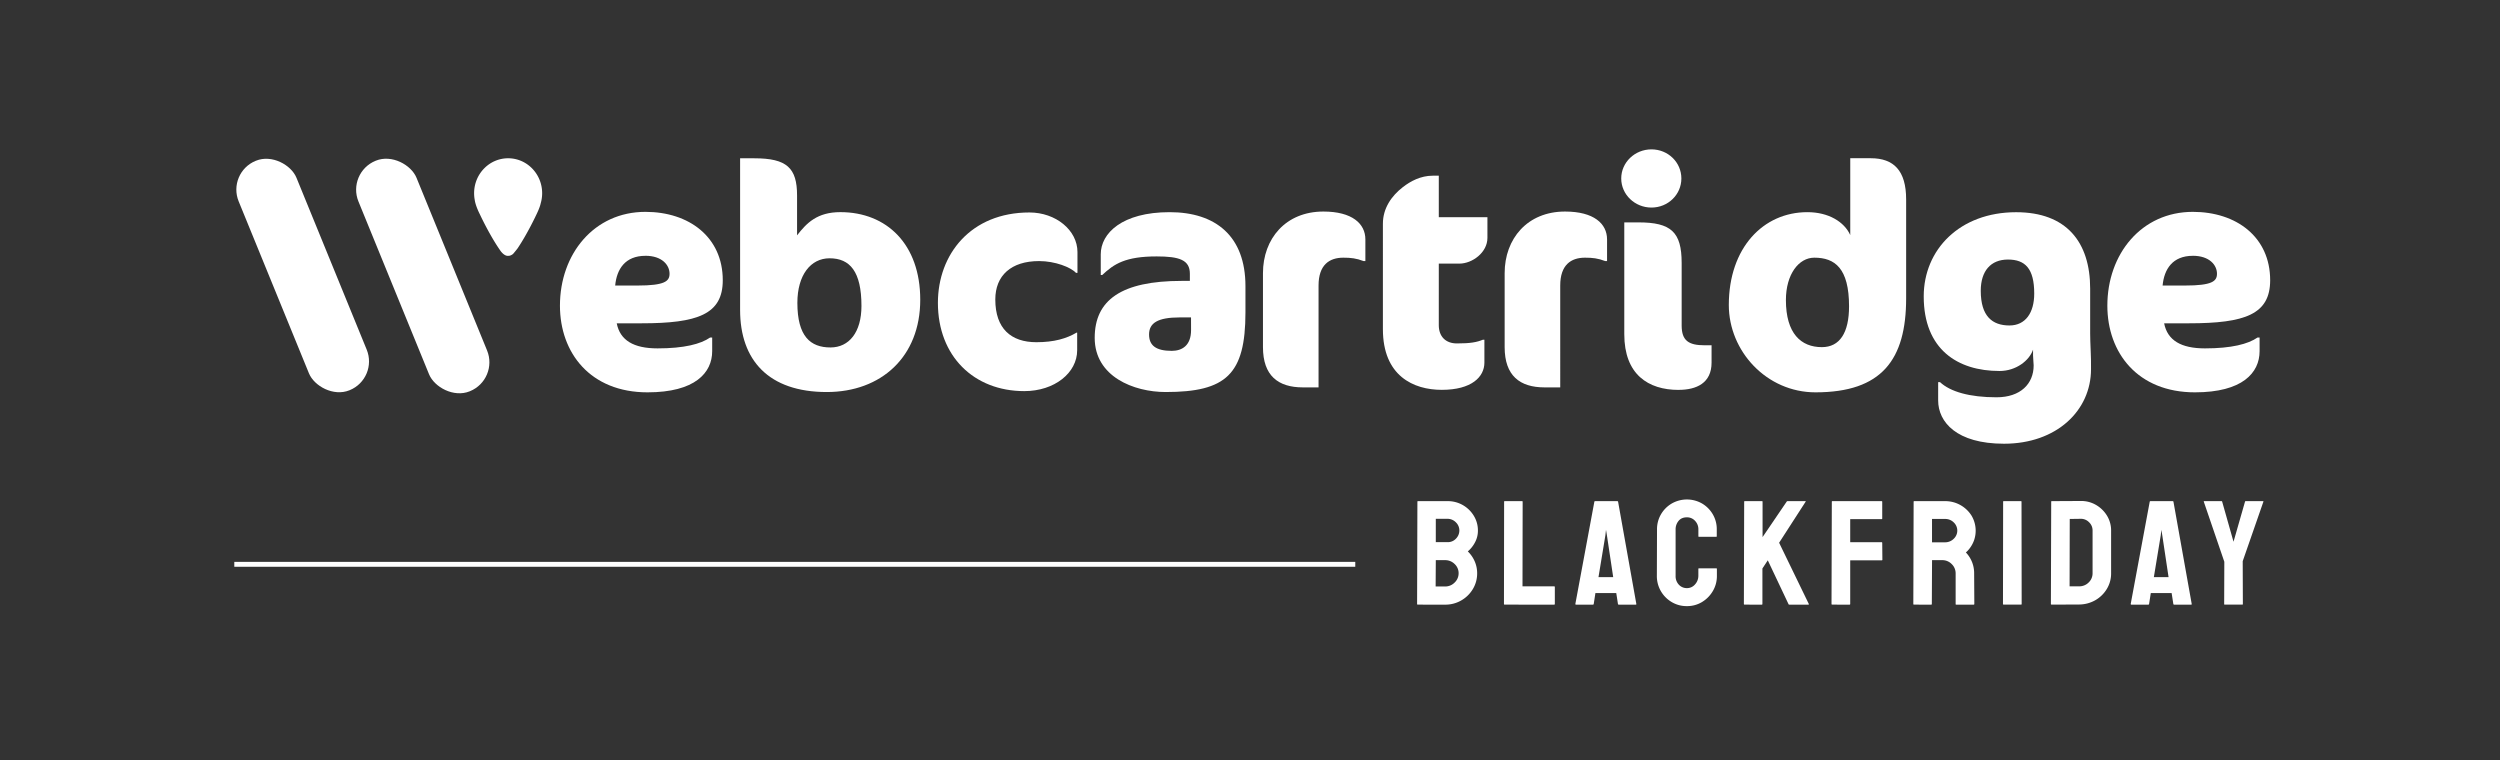 <svg xmlns="http://www.w3.org/2000/svg" viewBox="0 0 3059.27 930.12"><rect x="0" y="0" width="3059.27" height="930.12" fill="#333333" stroke="none"/><defs><style>.cls-1{fill:#fff;}</style></defs><g id="contorneo_blackfriday_UK" data-name="contorneo blackfriday UK"><path class="cls-1" d="M1734.86,739.89c-.5,0-.75-.31-.75-.91l.38-125a.66.66,0,0,1,.75-.73h36a36.75,36.75,0,0,1,19.12,5,37.47,37.47,0,0,1,13.31,13.19,34.25,34.25,0,0,1,4.87,17.84,30.11,30.11,0,0,1-3.65,14.56,36.69,36.69,0,0,1-8.72,10.92,37.9,37.9,0,0,1,8.44,12.19,36.42,36.42,0,0,1,3,14.56,36.87,36.87,0,0,1-5.25,19.3,39.36,39.36,0,0,1-14.16,13.92,38.57,38.57,0,0,1-19.78,5.19Zm21.94-22.21h11.62a16,16,0,0,0,11.63-4.82,15.51,15.51,0,0,0,4.87-11.38,15.23,15.23,0,0,0-4.87-11.28,16.16,16.16,0,0,0-11.63-4.73H1757Zm.19-54.23h14.25a13.61,13.61,0,0,0,10.59-4.46,14.29,14.29,0,0,0,4-9.74,13.77,13.77,0,0,0-4.31-10.1,14.16,14.16,0,0,0-10.31-4.28H1757Z"/><path class="cls-1" d="M1841.16,739.89c-.5,0-.75-.31-.75-.91l.19-124.86a.82.82,0,0,1,.94-.91h20.81a.82.82,0,0,1,.93.91l-.18,103.38h38.62a.82.82,0,0,1,.94.91V739a.82.82,0,0,1-.94.91Z"/><path class="cls-1" d="M1927.78,739l23.24-125a.89.89,0,0,1,.94-.73h27.18a.89.89,0,0,1,.94.73l22.31,125c.13.6-.12.91-.75.91h-20.81c-.5,0-.81-.31-.94-.91l-2.06-13.29h-25.5L1950.27,739c-.12.6-.44.91-.93.91h-20.81C1928,739.89,1927.78,739.58,1927.78,739Zm28.3-32.76h18l-7.68-51.15-1.13-6.73-.75,6.73Z"/><path class="cls-1" d="M2064.26,741.71a35.47,35.47,0,0,1-18.65-5,37,37,0,0,1-13.22-13.38,36.56,36.56,0,0,1-4.88-18.74l.19-56.79a35.93,35.93,0,0,1,4.78-18.29,36.65,36.65,0,0,1,13.13-13.28,37.34,37.34,0,0,1,37.21-.09,36.85,36.85,0,0,1,13.12,13.19,35.73,35.73,0,0,1,4.88,18.47v8.38q0,.72-.75.72h-21q-.75,0-.75-.72v-8.38a14.76,14.76,0,0,0-4-10.37,13.1,13.1,0,0,0-10-4.37q-6.75,0-10.31,4.46a16,16,0,0,0-3.56,10.28v56.79a15.07,15.07,0,0,0,4,10.92,13.11,13.11,0,0,0,9.84,4.18,12.73,12.73,0,0,0,10-4.64,15.51,15.51,0,0,0,4-10.46v-8.37a.65.65,0,0,1,.75-.73h21.19a.66.66,0,0,1,.75.73v8.37a36,36,0,0,1-5,18.74,38.16,38.16,0,0,1-13.22,13.38A35.06,35.06,0,0,1,2064.26,741.71Z"/><path class="cls-1" d="M2134.75,739.89c-.5,0-.75-.31-.75-.91l.37-124.86c0-.6.25-.91.75-.91h21c.5,0,.75.31.75.91v43.14l29.44-43.32a1.64,1.64,0,0,1,1.31-.73h21.56c.5,0,.62.25.37.73l-32.43,50.23,36.37,75c.25.48-.06.73-.94.73h-22.87c-.63,0-1-.25-1.12-.73l-25.31-53.51-6.57,10V739c0,.6-.25.91-.75.91Z"/><path class="cls-1" d="M2242.17,739.89a.82.82,0,0,1-.93-.91l.37-125a.66.66,0,0,1,.75-.73h60c.63,0,.94.25.94.73v20.57a.66.66,0,0,1-.75.73h-38.43v28.21h38.43c.5,0,.75.3.75.91l.19,20.56c0,.49-.31.73-.94.73h-38.43V739a.82.82,0,0,1-.94.91Z"/><path class="cls-1" d="M2342.1,739.89c-.5,0-.75-.31-.75-.91l.37-125a.66.66,0,0,1,.75-.73h37.87A37.92,37.92,0,0,1,2412.59,631a36,36,0,0,1,3,30.39,37.08,37.08,0,0,1-4.88,9.1,31.58,31.58,0,0,1-5.06,5.55,36.54,36.54,0,0,1,10.13,25.67L2416,739a.82.82,0,0,1-.93.91h-21.19c-.5,0-.75-.19-.75-.55V701.67a15.63,15.63,0,0,0-4.78-11.38,15.88,15.88,0,0,0-11.72-4.82h-12.37L2364,739c0,.6-.25.91-.75.91Zm22.12-76.26h16.12a14.72,14.72,0,0,0,10.31-4.19,13.69,13.69,0,0,0,.1-20.2,14.63,14.63,0,0,0-10.41-4.19h-16.12Z"/><path class="cls-1" d="M2452,739.89a.82.82,0,0,1-.94-.91l.19-125a.66.66,0,0,1,.75-.73h21a.66.66,0,0,1,.75.73l.18,125c0,.6-.25.91-.75.91Z"/><path class="cls-1" d="M2510.64,739.89a.82.82,0,0,1-.94-.91l.38-125a.65.65,0,0,1,.75-.73l35.05-.18a35.86,35.86,0,0,1,18.85,4.73,37.88,37.88,0,0,1,13.59,13.2,34.44,34.44,0,0,1,5.06,18.29v52.23a36.25,36.25,0,0,1-5.25,19.2,39.09,39.09,0,0,1-14.06,13.75,40.41,40.41,0,0,1-19.87,5.27Zm21.93-22.39h11.63a16,16,0,0,0,11.71-4.73,15.34,15.34,0,0,0,4.79-11.29V649.07a13.65,13.65,0,0,0-4.41-10.1,13.83,13.83,0,0,0-10.41-4.1l-13.12.18Z"/><path class="cls-1" d="M2607.38,739l23.24-125a.89.89,0,0,1,.94-.73h27.19a.88.88,0,0,1,.93.73L2682,739c.13.6-.12.91-.75.91h-20.81c-.5,0-.81-.31-.93-.91l-2.07-13.29h-25.49L2629.87,739c-.12.6-.44.91-.93.91h-20.81C2607.63,739.89,2607.38,739.58,2607.38,739Zm28.31-32.76h18L2646,655.07l-1.13-6.73-.75,6.73Z"/><path class="cls-1" d="M2722.3,739.89c-.38,0-.56-.25-.56-.73l.18-51.69-25.12-73.53c-.12-.48.07-.73.56-.73h20.82a1,1,0,0,1,1.12.73l13.87,49,14.06-49a.89.89,0,0,1,.94-.73h21c.5,0,.69.25.56.73l-25.31,72.8.19,52.42a.66.66,0,0,1-.75.73Z"/><rect class="cls-1" x="286.72" y="687.56" width="1371.74" height="6"/><path class="cls-1" d="M785,395.63H754.7c4.07,20.83,20.7,30.69,49.91,30.69,32.53,0,52.86-5.31,64.32-13.26h2.58v16.66c0,26.52-21.06,50.39-79.1,50.39-70.24,0-107.2-48.49-107.2-106.08,0-63.26,41.76-114.78,104.61-114.78,53.23,0,94.64,30.69,94.64,83.72C884.46,384.64,853.77,395.63,785,395.63Zm4.8-82.59c-24.77,0-35.12,16.29-37,36.37h27.36c33.27,0,39.18-5.3,39.18-14.39C819.39,324.41,810.15,313,789.82,313Z"/><path class="cls-1" d="M1011.74,479.73c-71.22,0-106.07-39-106.07-100.39V193.71H923.1c39.77,0,52.27,11.75,52.27,45.46V288c11.74-15.15,24.63-28.41,53-28.41,56.82,0,97.74,39.4,97.74,107.21C1126.15,436.54,1078.42,479.73,1011.74,479.73Zm3.41-163.66c-23.11,0-39.4,20.46-39.4,54.55,0,40.92,15.91,54.56,40.53,54.56,22.73,0,37.89-18.57,37.89-50.76C1054.17,332.37,1040.15,316.07,1015.15,316.07Z"/><path class="cls-1" d="M1316.66,333.88c-6.29-6.82-25.5-14.4-45.1-14.4-34.38,0-53.6,17.81-53.6,47,0,35.61,19.22,52.28,50.28,52.28,21.81,0,37-4.55,49.16-11.74h.74v21.59c0,27.65-27.72,50-64.69,50-61.74,0-105.73-42.81-105.73-108,0-59.47,40.29-110.61,112-110.61,32.17,0,58.78,21.59,58.78,48.49v25.38Z"/><path class="cls-1" d="M1426.46,479.73c-39.18,0-86.87-18.94-86.87-66.29,0-46.22,32.53-69.71,106.46-69.71h10V335c0-17-13-21.22-40.67-21.22-38.08,0-52.12,9.09-66.54,22.73H1347V311.15c0-25.76,26.25-51.52,84.28-51.52,56.2,0,92.79,29.17,92.79,90.54v32.2C1524.05,458.14,1500.39,479.73,1426.46,479.73Zm31-91.3h-14c-26.61,0-37.34,6.82-37.34,20.84,0,13.25,8.14,20.08,27.74,20.08,12.56,0,23.65-6.44,23.65-25.39Z"/><path class="cls-1" d="M1668.6,319.48c-8.87-3.41-15.52-4.16-24.76-4.16-17,0-30.32,8.71-30.32,34.09V474.05H1594.3c-30.31,0-48.8-14.4-48.8-49.25V334.26c0-42.05,27.73-75.39,73.94-75.39,35.12,0,51.38,14.77,51.38,34.09v26.52Z"/><path class="cls-1" d="M1716.67,229c9.24-7.21,21.81-14,36.59-14h7.4v50.76h59.51v25.38c0,17.8-18.48,31.45-34.37,31.45h-25.14V397.9c0,14,8.5,22.36,22.18,22.36,16.63,0,24.4-1.52,31.79-4.55h1.85v28c0,17.43-15.53,33.34-52.13,33.34-34.75,0-72.08-17.05-72.08-74.25V273.64C1692.27,254.71,1703,239.55,1716.67,229Z"/><path class="cls-1" d="M1964.35,319.48c-8.87-3.41-15.53-4.16-24.77-4.16-17,0-30.31,8.71-30.31,34.09V474.05h-19.22c-30.31,0-48.8-14.4-48.8-49.25V334.26c0-42.05,27.72-75.39,73.93-75.39,35.13,0,51.39,14.77,51.39,34.09v26.52Z"/><path class="cls-1" d="M2020.91,254c-20.32,0-37-15.91-37-35.61s16.64-35.61,37-35.61,36.6,15.91,36.6,35.61S2041.25,254,2020.91,254Zm33.28,223.13c-37.34,0-66.54-18.94-66.54-68.19V272.13H2005c39.92,0,52.86,11.75,52.86,49.63v76.52c0,18.57,8.5,24.24,28.1,24.24h8.5v21.22C2094.48,468.75,2076,477.08,2054.19,477.08Z"/><path class="cls-1" d="M2221.65,480.11c-59.88,0-106.09-50.39-106.09-106.83,0-70.08,42.14-113.65,96.12-113.65,25.87,0,45.1,11.75,52.49,28v-94h25.14c28.09,0,43.25,15.16,43.25,50.39V365C2332.56,440.33,2302.62,480.11,2221.65,480.11Zm-1.47-164.79c-18.86,0-34.75,20.07-34.75,51.9,0,40.91,18.48,57.58,44,57.58,21.81,0,33.27-17.43,33.27-50C2262.69,328.2,2245.31,315.32,2220.18,315.32Z"/><path class="cls-1" d="M2558.43,430.48c.37,6.44.37,13.64.37,21.21,0,50.77-42.14,91.3-106.46,91.3-58,0-80.6-26.51-80.6-53V467.61H2374c12.57,11.74,36.23,18.56,69.13,18.56,29.58,0,45.47-16.67,45.47-39,0-3.41-.74-8.33-.74-12.12v-7.2c-4.43,13.26-20.7,26.14-41,26.14-51.39,0-92.78-26.52-92.78-91.3,0-57.2,44-103,113.11-103,61.74,0,90.57,36.74,90.57,93.57v54.93C2557.69,413.06,2558.06,420.63,2558.43,430.48Zm-134.56-74.63c0,31.07,14.05,42.43,35.12,42.43,19.59,0,30.31-15.53,30.31-39,0-30.68-11.09-41.67-32.16-41.67S2423.87,331.61,2423.87,355.85Z"/><path class="cls-1" d="M2678.58,395.63h-30.31c4.07,20.83,20.7,30.69,49.91,30.69,32.53,0,52.86-5.31,64.32-13.26h2.58v16.66c0,26.52-21.06,50.39-79.1,50.39-70.24,0-107.2-48.49-107.2-106.08,0-63.26,41.76-114.78,104.61-114.78,53.23,0,94.63,30.69,94.63,83.72C2778,384.64,2747.34,395.63,2678.58,395.63Zm4.81-82.59c-24.77,0-35.12,16.29-37,36.37h27.36c33.27,0,39.18-5.3,39.18-14.39C2713,324.41,2703.72,313,2683.39,313Z"/><rect class="cls-1" x="332.2" y="185.49" width="76.4" height="303.3" rx="38.02" transform="translate(-100.02 165.19) rotate(-22.23)"/><rect class="cls-1" x="476.35" y="185.49" width="76.4" height="303.3" rx="38.02" transform="matrix(0.93, -0.38, 0.38, 0.93, -89.3, 219.73)"/><path class="cls-1" d="M661.68,248.73a43.72,43.72,0,0,0,1.75-12.29c0-23.61-18.64-42.76-41.63-42.76s-41.63,19.15-41.63,42.76a44,44,0,0,0,.78,8.25s.48,5.81,5.84,16.73l.74,1.51s11.76,25.37,25,44.13c0,0,4.39,6.44,9.28,6,0,0,2.92.37,6.1-2.4,0,0,3.66-4.28,5-6.14l.35-.41c12.37-18.36,22.94-41.14,22.94-41.14s4-7.92,5.28-13.39Z"/></g></svg>